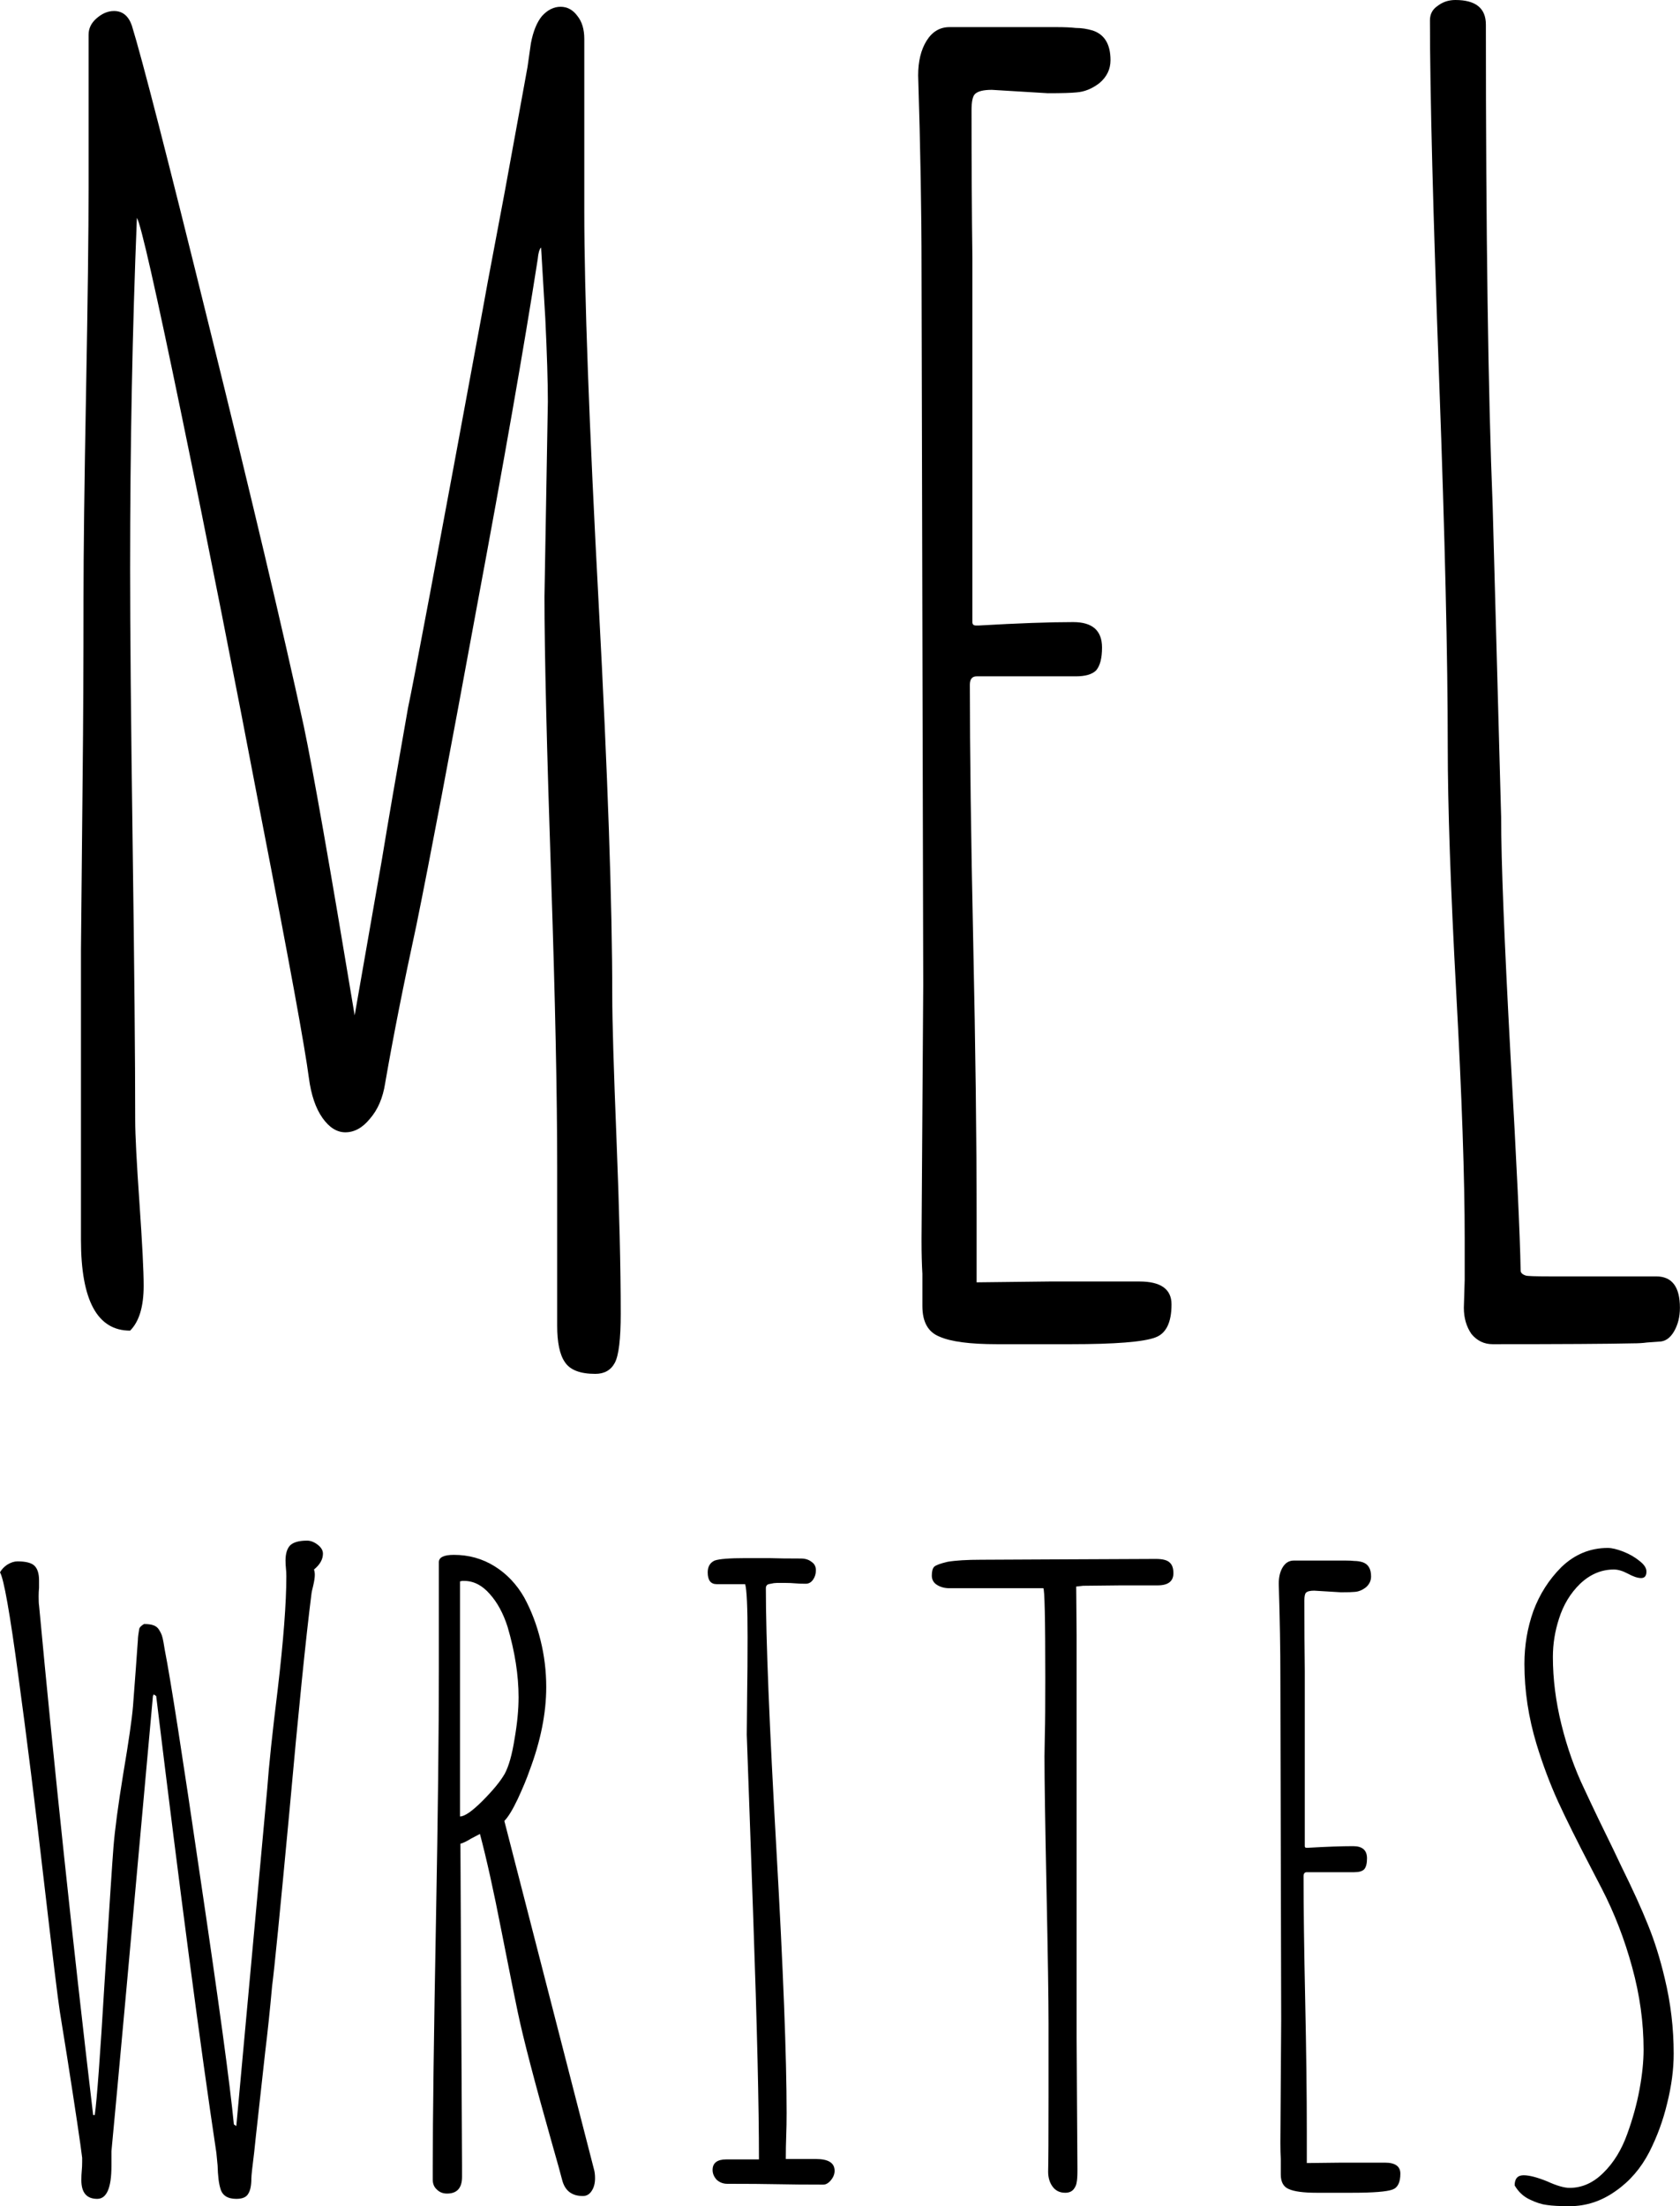 <svg width="914" height="1200" viewBox="0 0 914 1200" fill="none" xmlns="http://www.w3.org/2000/svg">
<path d="M849.491 852.369C856.72 845.436 865.128 841.969 874.717 841.969C876.93 841.969 879.733 842.633 883.126 843.961C886.519 845.288 889.469 846.985 891.977 849.05C894.485 850.968 895.739 852.886 895.739 854.803C895.739 857.164 894.78 858.344 892.862 858.344C890.944 858.344 888.51 857.533 885.56 855.91C882.757 854.435 880.249 853.697 878.036 853.697C871.25 853.697 865.128 856.279 859.67 861.442C854.359 866.605 850.524 872.948 848.163 880.472C845.951 887.258 844.844 894.191 844.844 901.272C844.844 913.221 846.393 925.466 849.491 938.005C852.589 950.544 856.72 962.198 861.883 972.967C866.751 983.441 872.062 994.505 877.815 1006.16L882.019 1015.01C888.215 1027.55 893.083 1038.24 896.624 1047.1C900.164 1055.8 903.188 1065.46 905.696 1076.08C908.942 1089.51 910.564 1103.15 910.564 1117.02C910.564 1125.58 909.384 1134.57 907.024 1144.02C904.811 1153.31 901.566 1162.16 897.288 1170.57C892.714 1179.42 886.592 1186.5 878.921 1191.81C871.25 1197.27 862.915 1200 853.917 1200C848.458 1200 844.328 1199.78 841.525 1199.34C838.87 1199.04 835.846 1198.08 832.453 1196.46C828.912 1194.84 826.109 1192.26 824.044 1188.71C824.044 1185.03 825.667 1183.18 828.912 1183.18C832.01 1183.18 836.288 1184.29 841.746 1186.5C846.91 1188.86 850.966 1190.04 853.917 1190.04C860.703 1190.04 866.825 1187.31 872.283 1181.86C877.889 1176.4 882.241 1169.32 885.338 1160.61C888.289 1152.5 890.502 1144.46 891.977 1136.49C893.452 1128.53 894.19 1121.3 894.19 1114.81C894.19 1100.06 892.124 1085.16 887.994 1070.11C883.863 1054.91 878.331 1040.6 871.398 1027.18L865.202 1015.23C857.974 1001.36 852.146 989.637 847.721 980.048C843.295 970.312 839.386 959.911 835.993 948.847C831.567 934.243 829.355 919.638 829.355 905.034C829.355 895.003 830.977 885.414 834.223 876.268C837.616 867.121 842.705 859.155 849.491 852.369Z" fill="black"/>
<path d="M701.232 1190.71C698.282 1189.53 696.807 1186.87 696.807 1182.74V1174.33C696.659 1171.82 696.585 1169.02 696.585 1165.92V1165.04L697.028 1098.88L696.585 911.894C696.585 897.142 696.29 880.325 695.7 861.442C695.7 857.754 696.438 854.73 697.913 852.37C699.388 850.009 701.38 848.829 703.887 848.829H731.99C733.908 848.829 735.531 848.903 736.858 849.05C738.333 849.05 739.809 849.272 741.284 849.714C744.382 850.747 745.931 853.329 745.931 857.459C745.931 859.819 744.972 861.811 743.054 863.434C741.136 864.909 739.145 865.72 737.079 865.868C735.752 866.015 733.244 866.089 729.556 866.089L722.254 865.646L714.952 865.204C712.739 865.204 711.264 865.573 710.526 866.31C709.936 866.9 709.641 868.302 709.641 870.515C709.641 884.824 709.715 897.658 709.862 909.017V947.52V1004.17C709.862 1004.76 710.157 1005.05 710.747 1005.05H711.19H711.632C721.811 1004.46 729.999 1004.17 736.194 1004.17C741.21 1004.17 743.718 1006.38 743.718 1010.81C743.718 1013.61 743.202 1015.6 742.169 1016.78C741.136 1017.81 739.366 1018.33 736.858 1018.33H710.968C709.788 1018.33 709.198 1019.07 709.198 1020.54C709.198 1037.8 709.493 1060.23 710.083 1087.81C710.673 1115.55 710.968 1139.52 710.968 1159.73V1176.54L730.22 1176.32H749.471H753.454C759.06 1176.32 761.863 1178.31 761.863 1182.3C761.863 1187.02 760.461 1189.9 757.659 1190.93C754.561 1192.11 747.185 1192.7 735.531 1192.7H716.279C709.198 1192.7 704.183 1192.03 701.232 1190.71Z" fill="black"/>
<path d="M572.672 1189.38C571.049 1187.17 570.238 1184.44 570.238 1181.19C570.385 1175.73 570.459 1162.24 570.459 1140.7V1100.2C570.459 1087.81 570.09 1063.69 569.353 1027.84C568.615 992.145 568.246 967.951 568.246 955.265L568.467 942.209C568.615 937.341 568.689 927.531 568.689 912.779C568.689 880.177 568.32 863.876 567.582 863.876H516.467C513.959 863.876 511.746 863.286 509.828 862.106C507.911 860.926 506.952 859.229 506.952 857.017C506.952 854.656 507.394 853.033 508.279 852.148C509.312 851.263 511.746 850.378 515.582 849.493C520.007 848.755 526.056 848.387 533.727 848.387L579.089 848.165L628.877 847.944C632.565 847.944 635.073 848.608 636.4 849.936C637.728 851.116 638.392 853.033 638.392 855.689C638.392 860.114 635.515 862.327 629.762 862.327H609.626L589.268 862.548L585.285 862.991H585.506L585.727 889.323V924.507V1108.61L585.949 1146.01L586.17 1179.42V1180.75C586.17 1183.7 586.022 1185.84 585.727 1187.17C585.58 1188.35 585.063 1189.53 584.178 1190.71C583.146 1192.03 581.597 1192.7 579.531 1192.7C576.581 1192.7 574.294 1191.59 572.672 1189.38Z" fill="black"/>
<path d="M387.682 1180.31C387.682 1176.47 390.19 1174.55 395.206 1174.55H412.908C412.908 1145.64 411.875 1101.9 409.81 1043.33L407.819 986.686L406.27 943.537L406.491 920.524C406.639 911.968 406.712 901.936 406.712 890.43C406.712 874.055 406.27 864.466 405.385 861.663H389.895C386.65 861.663 385.027 859.524 385.027 855.246C385.027 852.148 386.281 850.009 388.789 848.829C391.296 847.944 396.902 847.501 405.606 847.501H418.44C422.866 847.649 428.619 847.723 435.7 847.723C438.06 847.723 439.978 848.313 441.453 849.493C443.076 850.526 443.887 852.075 443.887 854.14C443.887 856.058 443.371 857.754 442.338 859.229C441.306 860.704 439.978 861.442 438.355 861.442C436.143 861.442 434.225 861.368 432.602 861.221C430.979 861.073 429.283 861 427.513 861H422.644C421.612 861 420.505 861.147 419.325 861.442C418.293 861.59 417.629 861.811 417.334 862.106C416.891 862.548 416.67 863.139 416.67 863.876C416.67 891.462 418.588 938.964 422.423 1006.38C426.111 1071.29 427.955 1118.94 427.955 1149.33C427.955 1153.9 427.881 1158.1 427.734 1161.94C427.586 1165.78 427.513 1169.91 427.513 1174.33H443.887C450.673 1174.33 454.066 1176.47 454.066 1180.75C454.066 1182.52 453.402 1184.22 452.075 1185.84C450.747 1187.46 449.346 1188.27 447.87 1188.27C438.282 1188.27 430.02 1188.2 423.087 1188.05C416.006 1187.9 406.86 1187.83 395.648 1187.83C393.436 1187.83 391.518 1187.09 389.895 1185.62C388.42 1183.99 387.682 1182.22 387.682 1180.31Z" fill="black"/>
<path d="M317.093 1194.47C311.044 1194.47 307.283 1191.52 305.807 1185.62C305.07 1182.67 303.226 1176.03 300.275 1165.7C290.834 1132.36 284.638 1108.61 281.688 1094.45C280.803 1090.47 277.852 1075.79 272.837 1050.42C268.559 1028.43 264.649 1010.81 261.109 997.529L256.462 999.963C253.807 1001.59 251.815 1002.54 250.487 1002.84L251.373 1177.43V1184.07C251.373 1190.12 248.643 1193.14 243.185 1193.14C240.972 1193.14 239.128 1192.4 237.653 1190.93C236.178 1189.6 235.44 1187.83 235.44 1185.62V1178.76C235.44 1152.2 236.031 1107.06 237.211 1043.33C238.243 987.719 238.76 942.652 238.76 908.132V849.714C238.76 847.059 241.489 845.731 246.947 845.731C255.061 845.731 262.437 847.797 269.075 851.927C275.713 856.058 281.098 861.737 285.228 868.966C289.064 876.047 292.014 883.791 294.08 892.2C296.145 900.461 297.177 908.944 297.177 917.647C297.177 931.809 294.153 946.93 288.105 963.01C286.63 967.288 284.491 972.451 281.688 978.499C278.885 984.4 276.451 988.383 274.386 990.448L323.067 1179.64C323.51 1181.12 323.731 1182.81 323.731 1184.73C323.731 1187.53 323.141 1189.82 321.961 1191.59C320.781 1193.51 319.158 1194.47 317.093 1194.47ZM251.373 859.893C251.078 860.041 250.709 860.114 250.266 860.114V988.014C252.774 988.014 256.831 985.211 262.437 979.606C268.19 973.852 272.247 968.91 274.607 964.78C276.82 960.649 278.59 954.38 279.918 945.971C281.393 937.562 282.13 929.965 282.13 923.179C282.13 911.23 280.139 898.47 276.156 884.898C273.796 877.522 270.55 871.547 266.42 866.974C262.289 862.254 257.642 859.893 252.479 859.893H251.373Z" fill="black"/>
<path d="M60.631 1178.09C60.631 1190.04 58.049 1196.02 52.886 1196.02C47.133 1196.02 44.256 1192.62 44.256 1185.84C44.256 1183.92 44.33 1182.22 44.477 1180.75C44.625 1179.27 44.699 1177.65 44.699 1175.88V1173.67C43.813 1166.29 41.084 1148 36.511 1118.79L32.528 1094.01C31.495 1087.37 28.619 1063.77 23.898 1023.2C19.178 982.187 14.531 944.938 9.958 911.451C5.384 877.374 2.065 858.639 0 855.246C0.885 853.623 2.213 852.222 3.983 851.042C5.901 849.862 7.745 849.272 9.515 849.272C14.088 849.272 17.186 850.083 18.809 851.706C20.431 853.328 21.243 855.984 21.243 859.672V863.655C21.095 864.982 21.022 866.531 21.022 868.302C21.022 870.809 21.095 872.432 21.243 873.17C29.504 961.829 39.314 1054.25 50.673 1150.43H51.558C52.738 1142.02 54.509 1118.05 56.869 1078.52C59.524 1036.62 61.147 1011.99 61.737 1004.61C62.475 995.316 64.245 982.04 67.048 964.78C69.998 947.372 71.768 935.128 72.359 928.047L73.907 907.468L74.571 898.174C74.866 894.339 75.014 892.347 75.014 892.2C75.014 891.462 75.088 890.503 75.235 889.323C75.383 888.143 75.53 887.184 75.678 886.447C75.678 886.004 75.899 885.488 76.341 884.898C76.932 884.308 77.596 883.791 78.333 883.349C80.546 883.349 82.242 883.57 83.422 884.013C84.75 884.455 85.783 885.266 86.52 886.447C87.258 887.627 87.774 888.659 88.069 889.545C88.364 890.43 88.659 891.684 88.954 893.306L89.618 897.289C92.716 912.926 99.207 954.527 109.091 1022.09C119.122 1089.66 125.171 1134.13 127.236 1155.52L128.564 1156.41L145.381 972.967C146.266 960.575 148.184 942.43 151.134 918.532C154.232 892.126 155.781 871.768 155.781 857.459C155.781 855.836 155.707 854.361 155.56 853.033C155.412 851.706 155.338 850.304 155.338 848.829C155.338 845.141 156.15 842.412 157.772 840.642C159.543 838.871 162.641 837.986 167.066 837.986C168.984 837.986 170.902 838.724 172.82 840.199C174.737 841.674 175.696 843.297 175.696 845.067C175.696 848.165 174.073 851.042 170.828 853.697C171.123 854.582 171.271 855.541 171.271 856.574C171.271 858.049 170.976 860.041 170.385 862.548C169.795 864.909 169.5 866.236 169.5 866.531C166.402 890.872 162.346 930.924 157.33 986.686C152.314 1040.24 149.216 1071.44 148.036 1080.29C146.856 1093.42 145.602 1105.37 144.274 1116.14L139.185 1162.16C139.037 1163.64 138.742 1166.44 138.3 1170.57C137.267 1178.68 136.751 1183.48 136.751 1184.95C136.751 1188.79 136.161 1191.59 134.981 1193.36C133.948 1195.13 131.809 1196.02 128.564 1196.02C123.843 1196.02 120.966 1194.17 119.934 1190.49C119.049 1187.68 118.532 1183.48 118.385 1177.87L117.721 1171.01C108.87 1112.15 97.953 1029.32 84.971 922.515L83.644 921.63L83.422 922.073L83.201 922.515C71.4 1053.51 63.876 1136.05 60.631 1170.13V1178.09Z" fill="black"/>
<path d="M800.552 725.613C797.786 721.618 796.403 716.854 796.403 711.322L796.864 696.109V673.52C796.864 640.943 795.327 596.38 792.254 539.831C789.181 483.281 787.644 438.564 787.644 405.68C787.644 358.043 786.107 292.274 783.034 208.372C779.653 116.172 777.963 50.403 777.963 11.064C777.963 7.683 779.346 5.071 782.112 3.227C784.878 1.076 788.105 0 791.793 0C802.857 0 808.389 4.456 808.389 13.369C808.389 127.082 809.618 214.365 812.077 275.217L816.687 444.404C816.687 468.068 818.377 511.095 821.758 573.484C825.139 632.799 826.982 671.984 827.29 691.038C827.29 692.268 828.212 693.19 830.056 693.804C830.978 694.112 835.28 694.265 842.964 694.265H901.05C909.655 694.265 913.958 699.951 913.958 711.322C913.958 716.24 912.882 720.542 910.731 724.23C908.579 727.918 905.813 729.762 902.433 729.762L895.979 730.223C893.827 730.531 891.215 730.684 888.142 730.684C874.926 730.992 849.571 731.145 812.077 731.145C807.467 731.145 803.625 729.301 800.552 725.613Z" fill="black"/>
<path d="M511.044 726.996C504.897 724.537 501.824 719.006 501.824 710.4V692.882C501.517 687.658 501.363 681.818 501.363 675.364V673.52L502.285 535.681L501.363 146.137C501.363 115.403 500.748 80.367 499.519 41.029C499.519 33.345 501.056 27.045 504.129 22.128C507.202 17.21 511.351 14.752 516.576 14.752H575.123C579.118 14.752 582.499 14.905 585.265 15.213C588.338 15.213 591.412 15.674 594.485 16.596C600.939 18.747 604.166 24.125 604.166 32.731C604.166 37.648 602.168 41.797 598.173 45.178C594.178 48.251 590.029 49.941 585.726 50.249C582.96 50.556 577.735 50.71 570.052 50.71L554.839 49.788L539.626 48.866C535.016 48.866 531.943 49.634 530.406 51.171C529.177 52.4 528.562 55.32 528.562 59.93C528.562 89.741 528.716 116.479 529.023 140.144V220.358V338.374C529.023 339.603 529.638 340.217 530.867 340.217H531.789H532.711C553.917 338.988 570.974 338.374 583.882 338.374C594.331 338.374 599.556 342.983 599.556 352.203C599.556 358.043 598.48 362.192 596.329 364.65C594.178 366.802 590.49 367.877 585.265 367.877H531.328C528.869 367.877 527.64 369.414 527.64 372.487C527.64 408.445 528.255 455.16 529.484 512.631C530.713 570.41 531.328 620.352 531.328 662.456V697.492L571.435 697.031H611.542H619.84C631.519 697.031 637.358 701.18 637.358 709.478C637.358 719.313 634.438 725.306 628.599 727.457C622.145 729.916 606.778 731.145 582.499 731.145H542.392C527.64 731.145 517.191 729.762 511.044 726.996Z" fill="black"/>
<path d="M307.28 740.826C304.514 736.831 303.131 730.223 303.131 721.003V634.796C303.131 595.458 302.055 543.672 299.904 479.44C297.445 406.294 296.216 354.662 296.216 324.544L297.138 271.529L298.06 218.514C298.06 207.757 297.599 192.698 296.677 173.336L294.372 134.612C293.45 135.534 292.835 137.685 292.528 141.066C285.152 188.395 274.088 251.552 259.336 330.537C244.891 409.214 233.981 466.685 226.605 502.951C219.537 535.528 213.851 564.263 209.548 589.157C208.319 597.148 205.553 603.602 201.25 608.519C197.255 613.437 192.799 615.895 187.881 615.895C183.271 615.895 179.122 613.283 175.434 608.058C171.746 602.834 169.288 595.611 168.058 586.391C165.907 569.795 157.302 522.774 142.242 445.326C127.49 367.878 113.046 294.886 98.908 226.351C84.771 157.815 76.627 121.858 74.475 118.477C72.017 179.021 70.787 242.639 70.787 309.331C70.787 342.523 71.248 392.618 72.17 459.617C73.092 526.308 73.553 576.249 73.553 609.441C73.553 617.125 74.322 632.03 75.858 654.158C77.395 676.286 78.163 691.346 78.163 699.336C78.163 710.708 75.705 718.852 70.787 723.769C52.962 723.769 44.049 707.327 44.049 674.442V516.781L44.971 421.354C45.279 393.079 45.432 361.116 45.432 325.466C45.432 300.572 45.893 263.231 46.815 213.443C47.737 163.655 48.198 126.314 48.198 101.42V18.901C48.198 15.52 49.581 12.601 52.347 10.142C55.421 7.376 58.648 5.993 62.028 5.993C66.638 5.993 69.865 8.605 71.709 13.83C77.241 31.655 91.379 86.668 114.121 178.868C136.864 270.76 153.921 342.83 165.292 395.077C170.21 418.434 179.43 470.834 192.952 552.277L207.704 467.915C211.085 447.323 215.849 419.663 221.995 384.935C224.761 372.334 238.284 300.264 262.563 168.726L265.329 153.513L274.549 104.647L284.23 51.632L286.996 36.419L288.84 23.511C290.069 17.057 292.067 12.14 294.833 8.759C297.906 5.378 301.287 3.688 304.975 3.688C308.663 3.688 311.736 5.378 314.195 8.759C316.654 11.832 317.883 15.981 317.883 21.206V114.789C317.883 159.659 320.495 230.961 325.72 328.693C330.637 420.893 333.096 491.887 333.096 541.674C333.096 555.197 333.864 581.167 335.401 619.583C336.938 658 337.706 689.655 337.706 714.549C337.706 728.379 336.63 737.292 334.479 741.287C332.328 745.283 328.793 747.28 323.876 747.28C315.578 747.28 310.046 745.129 307.28 740.826Z" fill="black"/>
</svg>
